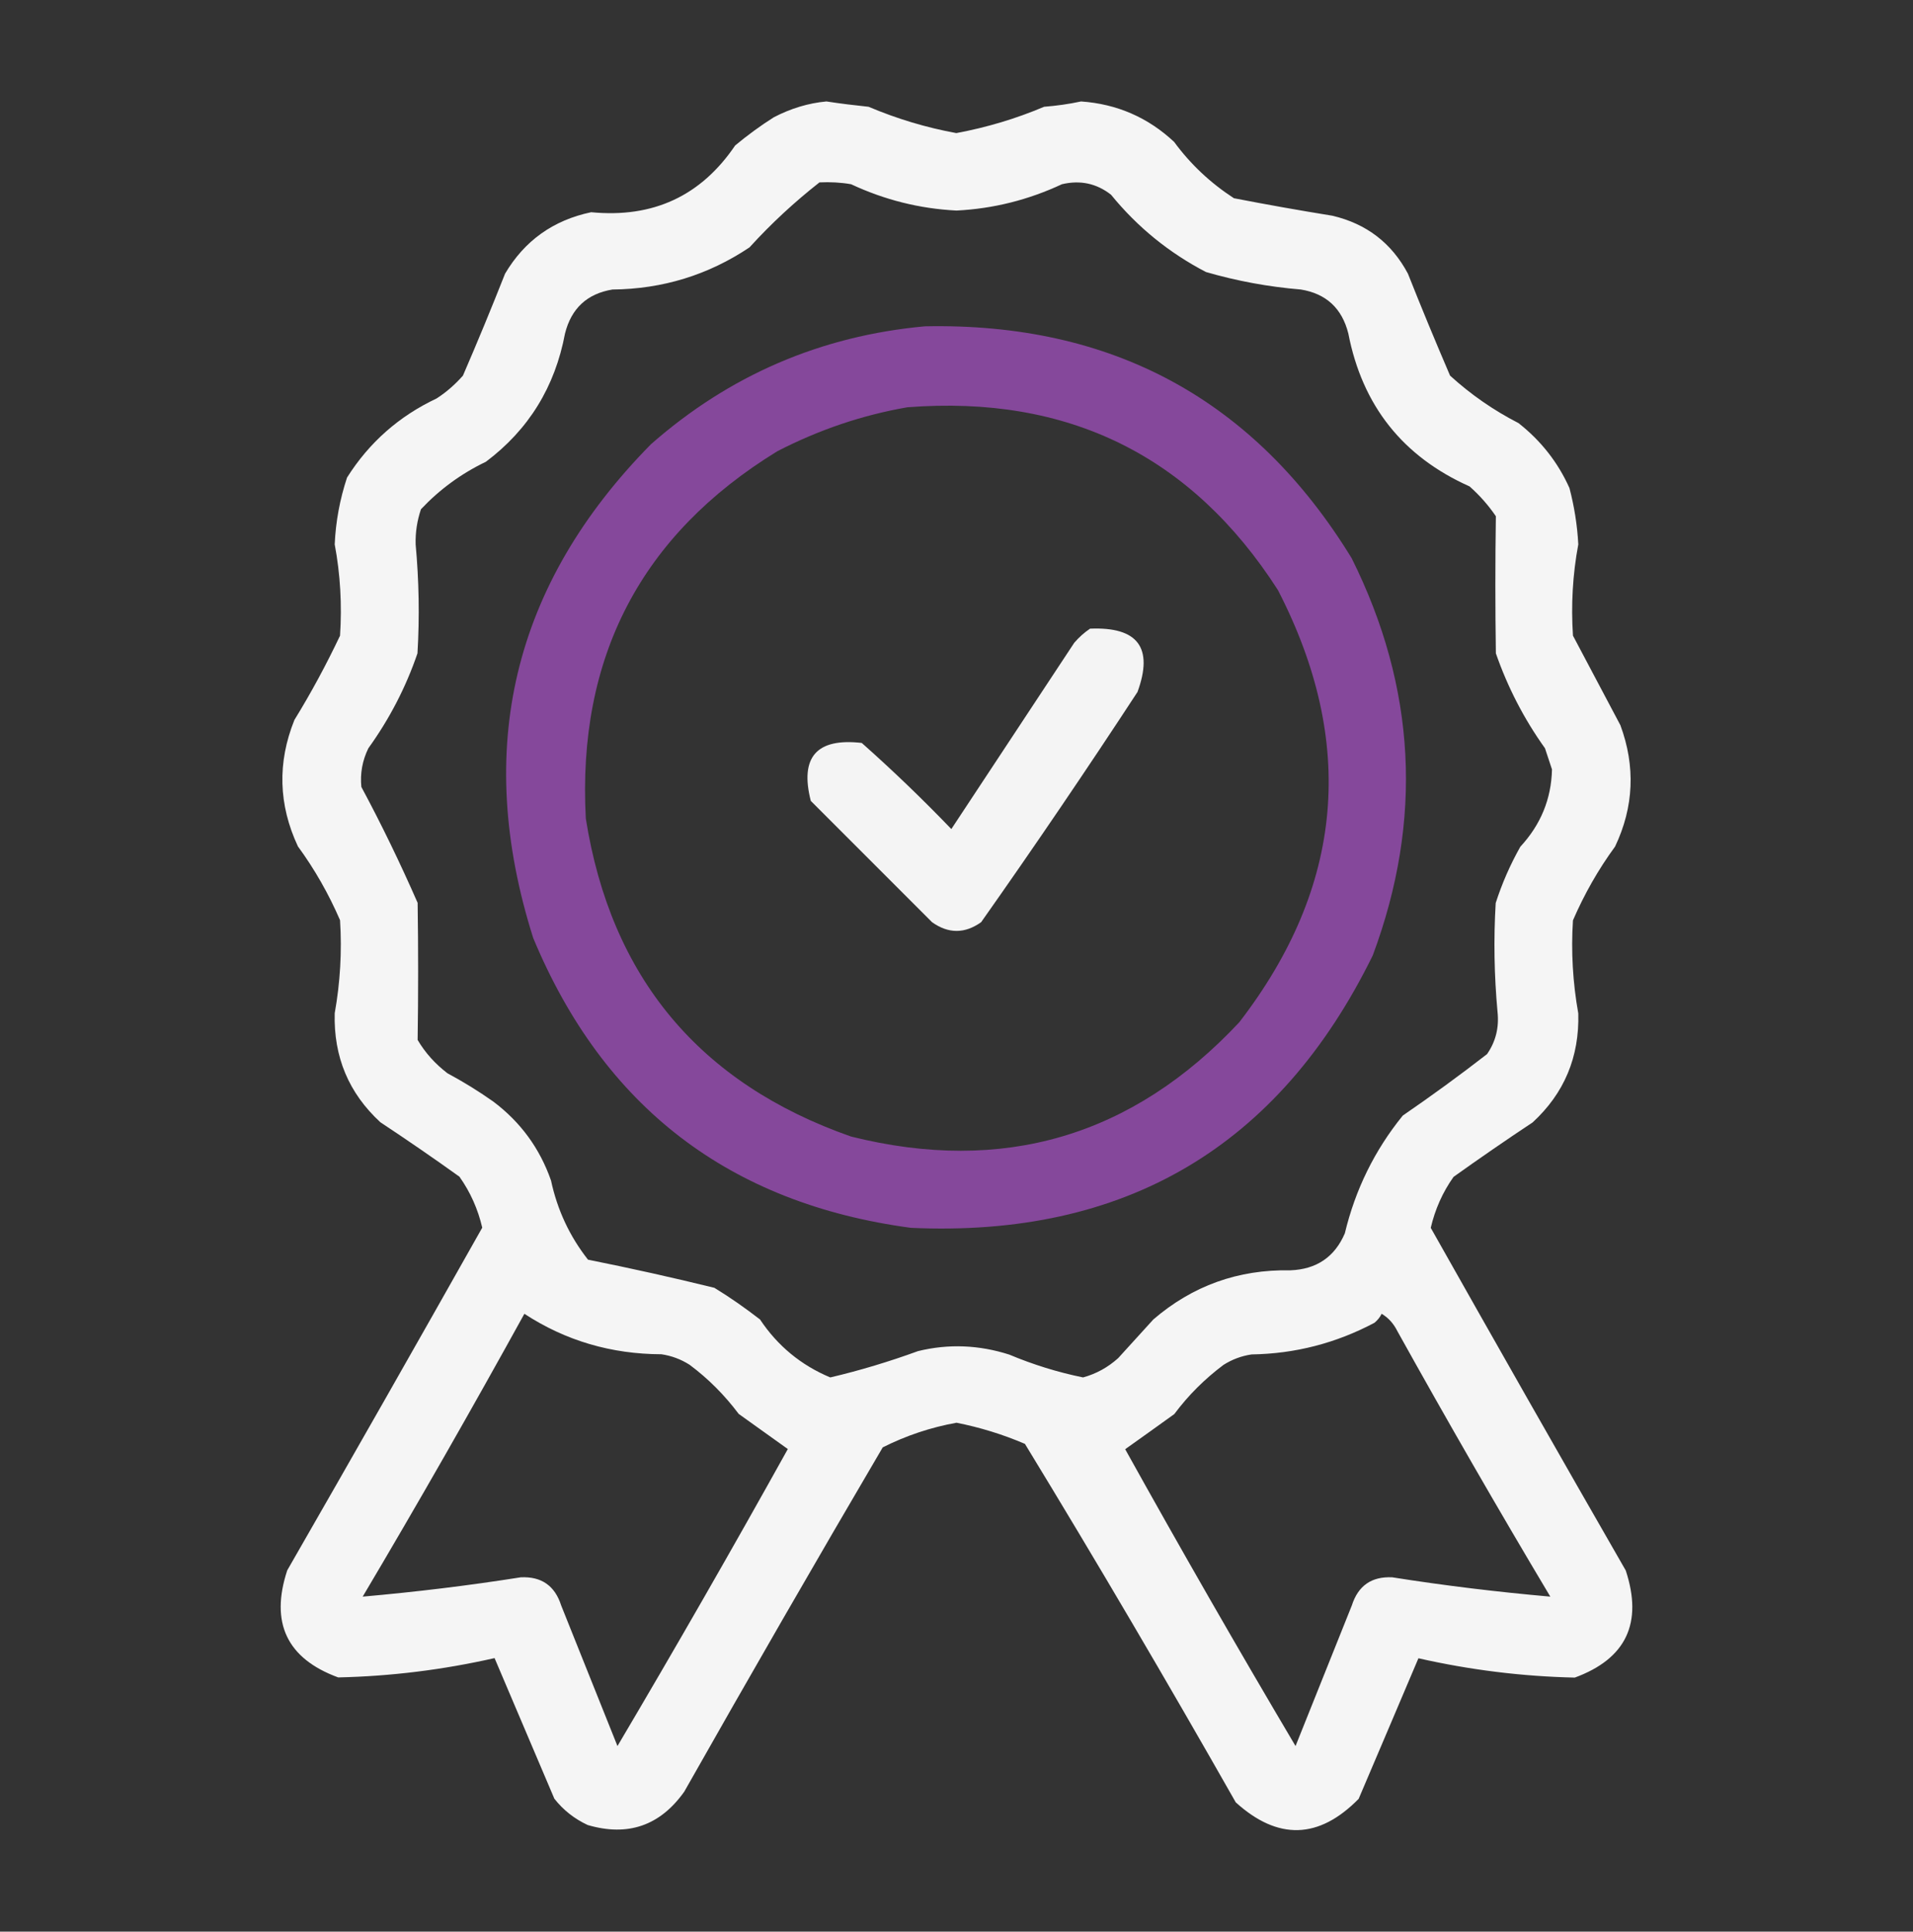 <?xml version="1.0" encoding="utf-8"?>
<!-- Generator: Adobe Illustrator 24.3.0, SVG Export Plug-In . SVG Version: 6.00 Build 0)  -->
<svg version="1.1" id="Capa_1" xmlns="http://www.w3.org/2000/svg" xmlns:xlink="http://www.w3.org/1999/xlink" x="0px" y="0px"
	 viewBox="0 0 114.88 115.96" style="enable-background:new 0 0 114.88 115.96;" xml:space="preserve">
<rect x="0" y="0" width="114.88" height="115.96" fill="#333333" stroke="none"/>
<style type="text/css">
	.st0{opacity:0.948;fill-rule:evenodd;clip-rule:evenodd;fill:#FFFFFF;enable-background:new    ;}
	.st1{opacity:0.947;fill-rule:evenodd;clip-rule:evenodd;fill:#8949A0;enable-background:new    ;}
	.st2{opacity:0.942;fill-rule:evenodd;clip-rule:evenodd;fill:#FFFFFF;enable-background:new    ;}
</style>
<g>
	<g>
		<path class="st0" d="M49.63,6.09c0.84,0.13,1.68,0.23,2.53,0.32c1.7,0.72,3.46,1.25,5.27,1.58c1.82-0.34,3.57-0.86,5.27-1.58
			c0.75-0.06,1.48-0.16,2.22-0.32c2.15,0.15,4.02,0.96,5.59,2.43c0.99,1.35,2.19,2.47,3.59,3.38c1.96,0.38,3.93,0.73,5.91,1.05
			c2.05,0.48,3.56,1.64,4.54,3.48c0.81,2.05,1.66,4.09,2.53,6.12c1.24,1.13,2.61,2.08,4.11,2.85c1.35,1.06,2.37,2.36,3.06,3.9
			c0.29,1.11,0.47,2.23,0.53,3.38c-0.34,1.82-0.44,3.64-0.32,5.48c0.95,1.79,1.9,3.58,2.85,5.38c0.91,2.47,0.81,4.9-0.32,7.28
			c-1.01,1.38-1.85,2.86-2.53,4.43c-0.12,1.87-0.01,3.74,0.32,5.59c0.07,2.61-0.84,4.79-2.74,6.54c-1.6,1.06-3.18,2.15-4.75,3.27
			c-0.66,0.93-1.11,1.95-1.37,3.06c3.87,6.86,7.77,13.72,11.71,20.57c1.04,3.16,0.02,5.3-3.06,6.43c-3.17-0.07-6.3-0.46-9.39-1.16
			c-1.19,2.81-2.39,5.62-3.59,8.44c-2.39,2.43-4.85,2.5-7.38,0.21c-4.12-7.25-8.33-14.42-12.66-21.52c-1.33-0.57-2.7-0.99-4.11-1.27
			c-1.55,0.28-3.02,0.77-4.43,1.48c-4.03,6.86-8,13.75-11.92,20.67c-1.45,2.04-3.38,2.71-5.8,2c-0.79-0.37-1.46-0.89-2-1.58
			c-1.2-2.82-2.39-5.63-3.59-8.44c-3.09,0.7-6.22,1.09-9.39,1.16c-3.08-1.13-4.1-3.28-3.06-6.43c3.94-6.85,7.84-13.71,11.71-20.57
			c-0.26-1.11-0.71-2.13-1.37-3.06c-1.56-1.12-3.15-2.21-4.75-3.27c-1.9-1.75-2.81-3.93-2.74-6.54c0.33-1.85,0.44-3.72,0.32-5.59
			c-0.68-1.57-1.52-3.05-2.53-4.43c-1.17-2.5-1.24-5.03-0.21-7.59c1.01-1.64,1.92-3.33,2.74-5.06c0.12-1.84,0.02-3.67-0.32-5.48
			c0.06-1.37,0.31-2.71,0.74-4.01c1.33-2.11,3.13-3.69,5.38-4.75c0.59-0.38,1.11-0.84,1.58-1.37c0.88-2.03,1.72-4.07,2.53-6.12
			c1.17-1.98,2.89-3.21,5.17-3.69c3.71,0.36,6.59-0.97,8.65-4.01c0.74-0.61,1.51-1.18,2.32-1.69C47.49,6.51,48.54,6.19,49.63,6.09z
			 M49.21,10.95c0.64-0.03,1.27,0,1.9,0.11c2.01,0.94,4.12,1.47,6.33,1.58c2.21-0.11,4.32-0.64,6.33-1.58
			c1.1-0.26,2.08-0.05,2.95,0.63c1.59,1.95,3.49,3.49,5.7,4.64c1.86,0.54,3.76,0.89,5.7,1.05c1.52,0.25,2.47,1.13,2.85,2.64
			c0.84,4.33,3.27,7.39,7.28,9.18c0.61,0.54,1.13,1.13,1.58,1.79c-0.04,2.74-0.04,5.48,0,8.23c0.71,2.04,1.69,3.94,2.95,5.7
			c0.14,0.42,0.28,0.84,0.42,1.27c-0.04,1.78-0.68,3.32-1.9,4.64c-0.61,1.08-1.1,2.2-1.48,3.38c-0.13,2.18-0.09,4.36,0.11,6.54
			c0.1,0.94-0.11,1.78-0.63,2.53c-1.65,1.28-3.34,2.51-5.06,3.69c-1.69,2.08-2.85,4.44-3.48,7.07c-0.61,1.42-1.7,2.16-3.27,2.22
			c-3.14-0.06-5.88,0.93-8.23,2.95c-0.7,0.77-1.41,1.55-2.11,2.32c-0.61,0.55-1.31,0.94-2.11,1.16c-1.52-0.31-3-0.77-4.43-1.37
			c-1.81-0.58-3.64-0.66-5.48-0.21c-1.73,0.63-3.48,1.16-5.27,1.58c-1.75-0.73-3.16-1.89-4.22-3.48c-0.88-0.68-1.79-1.32-2.74-1.9
			c-2.52-0.62-5.05-1.18-7.59-1.69c-1.1-1.4-1.84-2.98-2.22-4.75c-0.68-1.95-1.85-3.53-3.48-4.75c-0.88-0.62-1.79-1.18-2.74-1.69
			c-0.73-0.56-1.33-1.22-1.79-2c0.04-2.74,0.04-5.48,0-8.23c-1.04-2.37-2.16-4.69-3.38-6.96c-0.08-0.81,0.06-1.58,0.42-2.32
			c1.26-1.75,2.25-3.65,2.95-5.7c0.13-2.18,0.09-4.36-0.11-6.54c-0.02-0.73,0.09-1.43,0.32-2.11c1.12-1.19,2.42-2.14,3.9-2.85
			c2.57-1.93,4.15-4.5,4.75-7.7c0.38-1.51,1.33-2.39,2.85-2.64c3.01-0.03,5.75-0.87,8.23-2.53C46.31,13.42,47.72,12.12,49.21,10.95z
			 M31.49,78.87c2.48,1.62,5.22,2.42,8.23,2.43c0.61,0.09,1.17,0.3,1.69,0.63c1.13,0.84,2.11,1.83,2.95,2.95
			c0.99,0.71,1.97,1.41,2.95,2.11c-3.33,5.99-6.74,11.93-10.23,17.83c-1.13-2.81-2.25-5.63-3.38-8.44
			c-0.38-1.19-1.19-1.75-2.43-1.69c-3.16,0.5-6.32,0.88-9.49,1.16C25.11,90.24,28.34,84.58,31.49,78.87z M82.97,78.87
			c0.41,0.24,0.72,0.59,0.95,1.05c2.98,5.36,6.04,10.67,9.18,15.93c-3.17-0.28-6.33-0.66-9.49-1.16c-1.24-0.06-2.05,0.5-2.43,1.69
			c-1.13,2.81-2.25,5.63-3.38,8.44C74.31,98.93,70.9,92.99,67.57,87c0.98-0.7,1.97-1.4,2.95-2.11c0.84-1.13,1.83-2.11,2.95-2.95
			c0.52-0.33,1.08-0.54,1.69-0.63c2.62-0.04,5.08-0.68,7.38-1.9C82.73,79.25,82.87,79.08,82.97,78.87z"/>
	</g>
	<g>
		<path class="st1" d="M55.54,19.59c11.26-0.23,19.8,4.41,25.63,13.92c3.87,7.76,4.3,15.71,1.27,23.84
			C76.8,68.85,67.55,74.3,54.7,73.71c-10.9-1.46-18.46-7.26-22.68-17.4c-3.59-11.33-1.24-21.21,7.07-29.64
			C43.81,22.52,49.3,20.16,55.54,19.59z M54.49,24.45c-2.71,0.47-5.31,1.35-7.81,2.64c-8.19,5.02-12.02,12.37-11.5,22.05
			c1.51,9.53,6.82,15.9,15.93,19.09c9.13,2.28,16.9-0.01,23.31-6.86c6.28-8.14,7.05-16.79,2.32-25.95
			C71.56,27.36,64.14,23.7,54.49,24.45z"/>
	</g>
	<g>
		<path class="st2" d="M65.46,37.74c2.87-0.12,3.82,1.14,2.85,3.8c-3.05,4.66-6.18,9.27-9.39,13.82c-0.98,0.7-1.97,0.7-2.95,0
			c-2.43-2.43-4.85-4.85-7.28-7.28c-0.67-2.63,0.35-3.79,3.06-3.48c1.86,1.65,3.65,3.37,5.38,5.17c2.46-3.73,4.92-7.45,7.38-11.18
			C64.8,38.25,65.12,37.97,65.46,37.74z"/>
	</g>
</g>
</svg>
